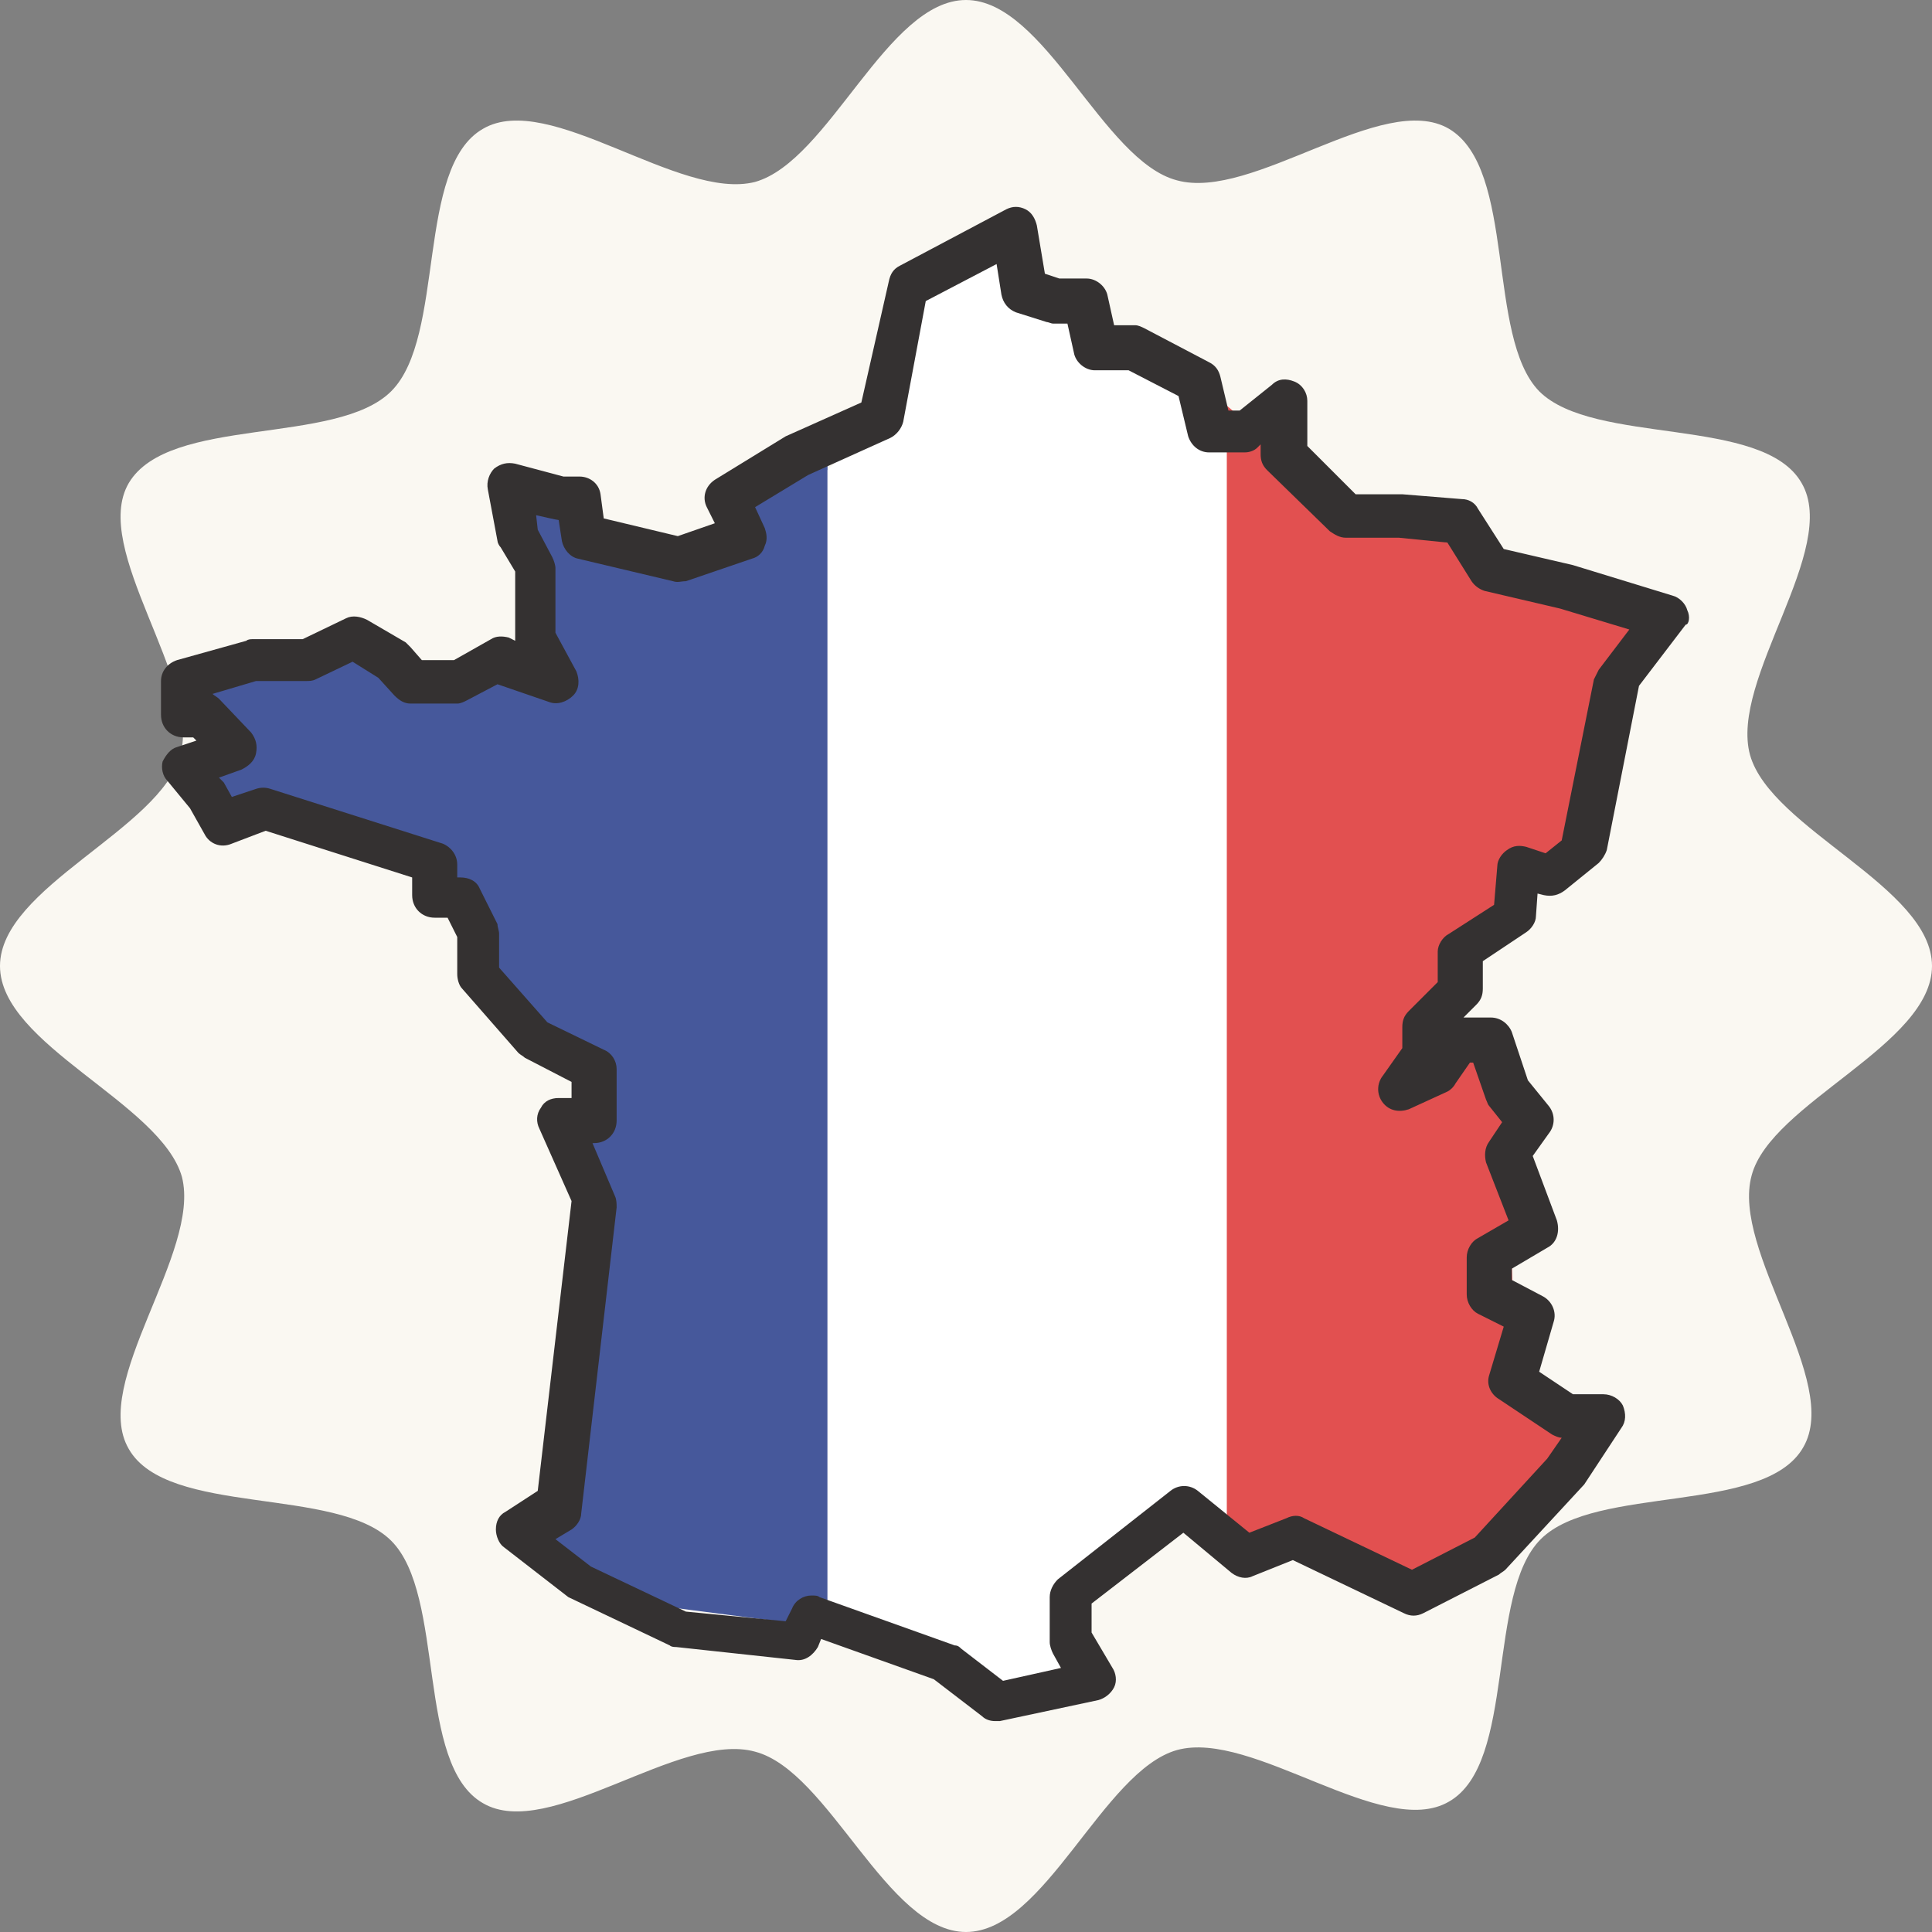 <?xml version="1.0" encoding="utf-8"?>
<!-- Generator: Adobe Illustrator 28.1.0, SVG Export Plug-In . SVG Version: 6.00 Build 0)  -->
<svg version="1.1" id="Calque_1" xmlns="http://www.w3.org/2000/svg" xmlns:xlink="http://www.w3.org/1999/xlink" x="0px" y="0px"
	 viewBox="0 0 120 120" style="enable-background:new 0 0 120 120;" xml:space="preserve">
<rect x="0" y="0" width="120" height="120" fill="#808080" stroke="none"/>
<style type="text/css">
	.st0{fill-rule:evenodd;clip-rule:evenodd;fill:#FAF8F2;}
	.st1{fill-rule:evenodd;clip-rule:evenodd;fill:#46589B;}
	.st2{fill-rule:evenodd;clip-rule:evenodd;fill:#FFFFFF;}
	.st3{fill-rule:evenodd;clip-rule:evenodd;fill:#E25050;}
	.st4{fill-rule:evenodd;clip-rule:evenodd;fill:#343131;}
</style>
<g id="Page-1">
	<g id="Accueil" transform="translate(-181, -6791)">
		<g id="france" transform="translate(181, 6791)">
			<path id="Fill-1-Copy-3" class="st0" d="M46.9,11.3C42.2,12.5,34.1,5.6,30,8c-4.2,2.4-2.3,12.9-5.7,16.3S10.5,25.8,8,30
				c-2.4,4.1,4.5,12.2,3.2,16.9C10,51.5,0,55.1,0,60c0,4.9,10,8.5,11.3,13.1C12.5,77.8,5.6,85.9,8,90c2.4,4.2,12.9,2.3,16.3,5.7
				c3.4,3.4,1.5,13.9,5.7,16.3c4.1,2.4,12.2-4.5,16.9-3.2C51.5,110,55.1,120,60,120s8.5-10,13.1-11.3c4.7-1.3,12.8,5.6,16.9,3.2
				c4.2-2.4,2.3-12.9,5.7-16.3c3.4-3.4,13.9-1.5,16.3-5.7c2.4-4.1-4.5-12.2-3.2-16.9C110,68.5,120,64.9,120,60
				c0-4.9-10-8.5-11.3-13.1c-1.3-4.7,5.6-12.8,3.2-16.9c-2.4-4.2-12.9-2.3-16.3-5.7C92.3,20.9,94.2,10.5,90,8
				c-4.1-2.4-12.2,4.5-16.9,3.2C68.5,10,64.9,0,60,0S51.5,10,46.9,11.3z"/>
		</g>
	</g>
</g>
<polygon class="st1" points="37.5,99.3 51.4,101.1 51.4,28.3 42.4,34.4 32.8,30.7 33.6,41.9 19.5,40.8 11.8,42.1 13.1,50.7 
	26.5,53.2 33.3,64.6 37.4,68.1 36.2,70 34.3,94.3 33.3,95.7 "/>
<polygon class="st2" points="51.4,101.1 57.2,102 63.1,105.4 67.2,102.6 66.8,98.1 73.6,93.7 76.2,95.7 76.2,26.9 72.9,23.5 
	68.9,21.5 62.2,14.5 56.6,17.3 54.7,26.1 51.4,29.2 "/>
<polygon class="st3" points="76.2,95.4 90.2,98.1 99.6,88.2 94.1,85.4 93.6,67.9 89.4,62.4 98.9,51.1 102.2,37.6 98.7,37.2 92,34.3 
	84.4,32.1 76.2,25.2 "/>
<path id="Fill-1" class="st4" d="M89.3,59.1V61l-1.8,1.8c-0.3,0.3-0.4,0.6-0.4,1v1.3l-1.2,1.7c-0.4,0.5-0.4,1.2,0,1.7
	c0.4,0.5,1,0.6,1.6,0.4l2.4-1.1c0.2-0.1,0.4-0.3,0.5-0.5l0.9-1.3h0.2l0.8,2.3c0.1,0.2,0.1,0.3,0.2,0.4l0.8,1l-0.8,1.2
	c-0.3,0.4-0.3,0.9-0.2,1.3l1.4,3.6l-1.9,1.1c-0.4,0.2-0.7,0.7-0.7,1.2v2.3c0,0.5,0.3,1,0.7,1.2l1.6,0.8l-0.9,3
	c-0.2,0.6,0.1,1.2,0.6,1.5l3.3,2.2c0.2,0.1,0.4,0.2,0.6,0.2l-0.9,1.3l-4.5,4.9l-3.9,2L81,94.3c-0.3-0.2-0.7-0.2-1.1,0l-2.3,0.9
	l-3.2-2.6c-0.5-0.4-1.2-0.4-1.7,0l-7,5.5c-0.3,0.3-0.5,0.7-0.5,1.1v2.8c0,0.2,0.1,0.5,0.2,0.7l0.5,0.9l-3.6,0.8l-2.6-2
	c-0.1-0.1-0.2-0.2-0.4-0.2l-8.4-3c-0.1-0.1-0.3-0.1-0.5-0.1c-0.5,0-1,0.3-1.2,0.8l-0.4,0.8l-6.2-0.6l-5.9-2.8l-2.2-1.7l1-0.6
	c0.3-0.2,0.6-0.6,0.6-1l2.2-19c0-0.2,0-0.5-0.1-0.7L36.8,71h0.1c0.8,0,1.4-0.6,1.4-1.4v-3.2c0-0.5-0.3-1-0.8-1.2L34,63.5l-3-3.4V58
	c0-0.2-0.1-0.4-0.1-0.6l-1.1-2.2c-0.2-0.5-0.7-0.7-1.2-0.7h-0.2v-0.8c0-0.6-0.4-1.1-0.9-1.3L16.8,49c-0.3-0.1-0.6-0.1-0.9,0
	l-1.5,0.5l-0.5-0.9l-0.3-0.3l1.4-0.5c0.4-0.2,0.8-0.5,0.9-1c0.1-0.5,0-0.9-0.3-1.3l-2-2.1c-0.1-0.1-0.3-0.2-0.4-0.3l2.7-0.8H19
	c0.2,0,0.4,0,0.6-0.1l2.3-1.1l1.6,1l1,1.1c0.3,0.3,0.6,0.5,1,0.5h2.9c0.2,0,0.4-0.1,0.6-0.2l1.9-1l3.2,1.1c0.5,0.2,1.1,0,1.5-0.4
	c0.4-0.4,0.4-1,0.2-1.5l-1.3-2.4v-4c0-0.2-0.1-0.5-0.2-0.7l-0.9-1.7L33.3,32c1.3,0.3,1.4,0.3,1.4,0.3h0l0.2,1.3c0.1,0.5,0.5,1,1,1.1
	l5.9,1.4c0.3,0.1,0.5,0,0.8,0l4.1-1.4c0.4-0.1,0.7-0.4,0.8-0.8c0.2-0.4,0.1-0.8,0-1.1l-0.6-1.3l3.3-2l5.1-2.3c0.4-0.2,0.7-0.6,0.8-1
	l1.4-7.5l4.4-2.3l0.3,1.9c0.1,0.5,0.4,0.9,0.9,1.1l1.9,0.6c0.1,0,0.3,0.1,0.4,0.1h0.9l0.4,1.8c0.1,0.6,0.7,1.1,1.3,1.1h2.1l3.1,1.6
	l0.6,2.5c0.2,0.6,0.7,1,1.3,1h2.2c0.3,0,0.6-0.1,0.8-0.3l0.2-0.2v0.6c0,0.4,0.1,0.7,0.4,1l3.9,3.8c0.3,0.2,0.6,0.4,1,0.4l3.3,0
	l3,0.3l1.5,2.4c0.2,0.3,0.5,0.5,0.8,0.6l4.7,1.1l4.3,1.3l-1.9,2.5c-0.1,0.2-0.2,0.4-0.3,0.6l-2,10L96,53l-1.2-0.4
	c-0.4-0.1-0.8-0.1-1.2,0.2c-0.3,0.2-0.6,0.6-0.6,1l-0.2,2.4L90,58C89.6,58.2,89.3,58.7,89.3,59.1 M104.8,37.9
	c-0.1-0.4-0.5-0.8-0.9-0.9l-6.2-1.9l-4.3-1l-1.6-2.5c-0.2-0.4-0.6-0.6-1-0.6l-3.7-0.3l-2.9,0l-3-3v-2.8c0-0.5-0.3-1-0.8-1.2
	c-0.5-0.2-1-0.2-1.4,0.2l-2,1.6h-0.7l-0.5-2.1c-0.1-0.4-0.3-0.7-0.7-0.9l-4-2.1c-0.2-0.1-0.4-0.2-0.6-0.2h-1.3l-0.4-1.8
	c-0.1-0.6-0.7-1.1-1.3-1.1h-1.7l-0.9-0.3l-0.5-3c-0.1-0.4-0.3-0.8-0.7-1c-0.4-0.2-0.8-0.2-1.2,0l-6.6,3.5c-0.4,0.2-0.6,0.5-0.7,1
	L53.5,25l-4.7,2.1l-4.4,2.7c-0.6,0.4-0.8,1.1-0.5,1.7l0.5,1l-2.3,0.8l-4.6-1.1l-0.2-1.5c-0.1-0.7-0.7-1.1-1.3-1.1h-1l-3-0.8
	c-0.5-0.1-0.9,0-1.3,0.3c-0.3,0.3-0.5,0.8-0.4,1.3l0.6,3.2c0,0.1,0.1,0.3,0.2,0.4l0.9,1.5v4c0,0.1,0,0.2,0,0.3l-0.4-0.2
	c-0.4-0.1-0.8-0.1-1.1,0.1L28.2,41h-2l-0.7-0.8c-0.1-0.1-0.2-0.2-0.3-0.3l-2.4-1.4c-0.4-0.2-0.9-0.3-1.3-0.1l-2.7,1.3h-3.1
	c-0.1,0-0.3,0-0.4,0.1L11,41c-0.6,0.2-1,0.7-1,1.3v2.1c0,0.8,0.6,1.4,1.4,1.4H12l0.2,0.2l-1.2,0.4c-0.4,0.1-0.7,0.5-0.9,0.9
	c-0.1,0.4,0,0.9,0.3,1.2l1.4,1.7l0.9,1.6c0.3,0.6,1,0.9,1.7,0.6l2.1-0.8l9.1,2.9v1.1c0,0.8,0.6,1.4,1.4,1.4h0.8l0.6,1.2v2.3
	c0,0.3,0.1,0.7,0.3,0.9l3.5,4c0.1,0.1,0.3,0.2,0.4,0.3l2.9,1.5v1h-0.8c-0.5,0-0.9,0.2-1.1,0.6c-0.3,0.4-0.3,0.9-0.1,1.3l2,4.5
	l-2.1,18l-2,1.3c-0.4,0.2-0.6,0.6-0.6,1.1c0,0.4,0.2,0.9,0.5,1.1l4,3.1l6.3,3c0.1,0.1,0.3,0.1,0.4,0.1l7.4,0.8
	c0.6,0.1,1.1-0.3,1.4-0.8l0.2-0.5l7,2.5l3,2.3c0.2,0.2,0.5,0.3,0.8,0.3c0.1,0,0.2,0,0.3,0l6.1-1.3c0.4-0.1,0.8-0.4,1-0.8
	c0.2-0.4,0.1-0.9-0.1-1.2l-1.3-2.2v-1.8l5.7-4.4l3,2.5c0.4,0.3,0.9,0.4,1.3,0.2l2.5-1l6.9,3.3c0.4,0.2,0.8,0.2,1.2,0l4.7-2.4
	c0.1-0.1,0.3-0.2,0.4-0.3l4.9-5.3l2.3-3.5c0.3-0.4,0.3-0.9,0.1-1.4c-0.2-0.4-0.7-0.7-1.2-0.7h-1.9l-2.1-1.4l0.9-3.1
	c0.2-0.6-0.1-1.3-0.7-1.6l-1.9-1v-0.7l2.2-1.3c0.6-0.3,0.8-1,0.6-1.7l-1.5-4l1-1.4c0.4-0.5,0.4-1.2,0-1.7l-1.3-1.6l-1-3
	c-0.2-0.5-0.7-0.9-1.3-0.9h-1.7l0.8-0.8c0.3-0.3,0.4-0.6,0.4-1v-1.7l2.7-1.8c0.3-0.2,0.6-0.6,0.6-1l0.1-1.4l0.4,0.1
	c0.5,0.1,0.9,0,1.3-0.3l2.1-1.7c0.2-0.2,0.4-0.5,0.5-0.8l2-10.2l2.9-3.8C104.9,38.8,105,38.3,104.8,37.9"/>
</svg>

